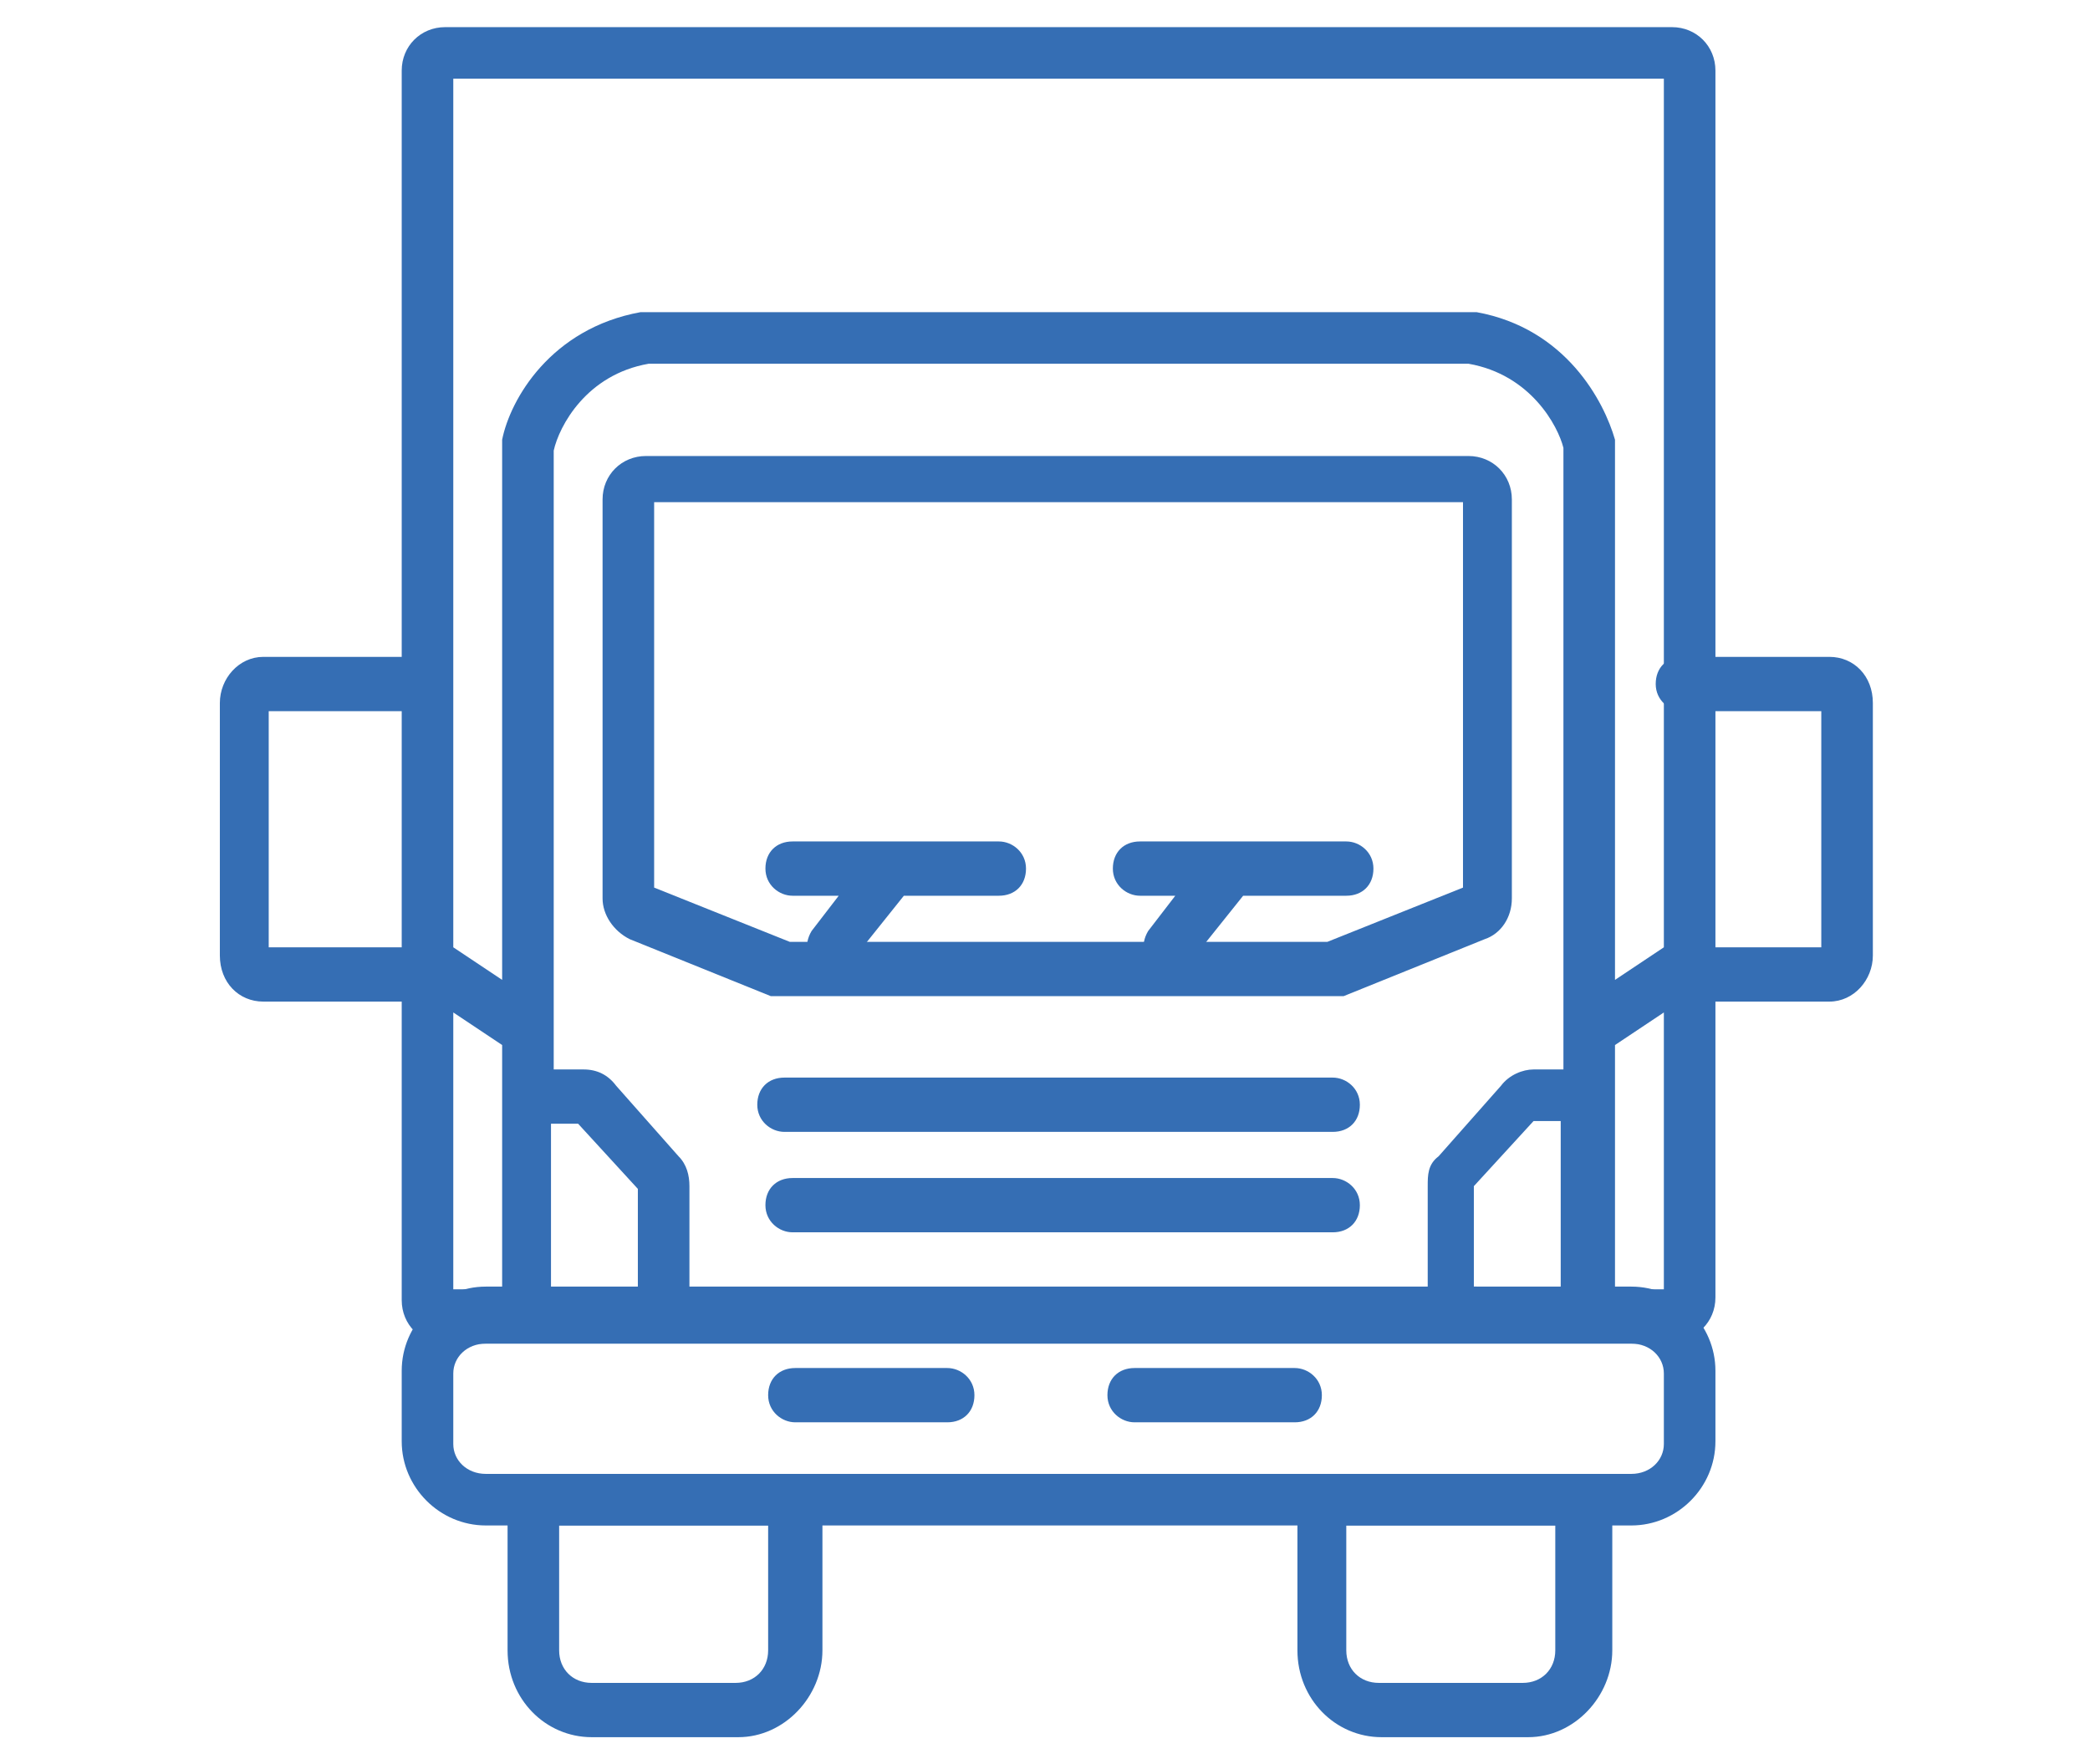<?xml version="1.0" encoding="UTF-8"?> <svg xmlns="http://www.w3.org/2000/svg" id="_Слой_1" version="1.1" viewBox="0 0 77 65"><defs><style> .st0 { fill: #356eb4; } .st1 { display: none; } </style></defs><rect class="st1" x="-49.2" y="-16.4" width="174" height="100.8"></rect><g><path class="st0" d="M61.6,49.5H16.4c-.9,0-1.6-.7-1.6-1.6V2.6c0-.9.7-1.6,1.6-1.6h45.2c.9,0,1.6.7,1.6,1.6v45.2c0,.9-.7,1.6-1.6,1.6h0ZM59.5,47.5h1.8v-10.2l-1.8,1.2v9ZM54.4,47.5h3.1v-6.2h-1l-2.2,2.4v3.7h.1ZM25.5,47.5h27.1v-3.8c0-.4,0-.8.4-1.1l2.3-2.6c.3-.4.8-.6,1.2-.6h1.1v-22.9c-.2-.8-1.2-2.7-3.5-3.1h-30.2c-2.3.4-3.3,2.3-3.5,3.2v21.4h0v1.4h1.1c.5,0,.9.2,1.2.6l2.3,2.6c.3.3.4.7.4,1.1v3.8h.1ZM20.4,47.5h3.1v-3.7l-2.2-2.4h-1v6.2h.1ZM16.7,47.5h1.8v-9l-1.8-1.2v10.2ZM21.5,41.4h0ZM21.3,41.3h0ZM56.7,41.3h0ZM23.9,11.5h30.5c3.3.6,4.7,3.3,5.1,4.7v19.9l1.8-1.2V2.9H16.7v32l1.8,1.2v-19.9c.3-1.5,1.8-4.1,5.1-4.7.1,0,.2,0,.3,0ZM49.1,45.4h-19.9c-.5,0-1-.4-1-1s.4-1,1-1h19.9c.5,0,1,.4,1,1s-.4,1-1,1ZM49.1,41.7h-20.2c-.5,0-1-.4-1-1s.4-1,1-1h20.2c.5,0,1,.4,1,1s-.4,1-1,1ZM49,36.7h-20c-.2,0-.4,0-.6,0l-5.2-2.1c-.6-.3-1-.9-1-1.5v-14.7c0-.9.7-1.6,1.6-1.6h30.3c.9,0,1.6.7,1.6,1.6v14.7c0,.7-.4,1.3-1,1.5l-5.2,2.1c-.2,0-.4,0-.6,0h.1ZM48.9,34.7h0ZM29.1,34.7h0ZM29.1,34.7h19.8l5-2v-14.2h-29.8v14.2s5,2,5,2Z"></path><path class="st0" d="M47.7,52.4h-5.9c-.5,0-1-.4-1-1s.4-1,1-1h5.9c.5,0,1,.4,1,1s-.4,1-1,1ZM34.9,52.4h-5.6c-.5,0-1-.4-1-1s.4-1,1-1h5.6c.5,0,1,.4,1,1s-.4,1-1,1Z"></path><path class="st0" d="M43.1,35.9c-.2,0-.4,0-.6-.2-.4-.3-.5-.9-.2-1.4l1-1.3h-1.3c-.5,0-1-.4-1-1s.4-1,1-1h7.6c.5,0,1,.4,1,1s-.4,1-1,1h-3.8l-2,2.5c-.2.2-.5.4-.8.4h0ZM30.7,35.9c-.2,0-.4,0-.6-.2-.4-.3-.5-.9-.2-1.4l1-1.3h-1.7c-.5,0-1-.4-1-1s.4-1,1-1h7.6c.5,0,1,.4,1,1s-.4,1-1,1h-3.5l-2,2.5c-.2.2-.5.4-.8.4h.2Z"></path><path class="st0" d="M67.4,36.9h-5.4c-.5,0-1-.4-1-1s.4-1,1-1h5.1v-8.7h-5.1c-.5,0-1-.4-1-1s.4-1,1-1h5.4c.9,0,1.6.7,1.6,1.7v9.3c0,.9-.7,1.7-1.6,1.7ZM67.4,26.2h0ZM15.4,36.9h-5.7c-.9,0-1.6-.7-1.6-1.7v-9.3c0-.9.7-1.7,1.6-1.7h5.7c.5,0,1,.4,1,1s-.4,1-1,1h-5.5v8.7h5.5c.5,0,1,.4,1,1s-.4,1-1,1Z"></path><path class="st0" d="M60.1,56.2H17.9c-1.7,0-3.1-1.4-3.1-3.1v-2.6c0-1.7,1.4-3.1,3.1-3.1h42.2c1.7,0,3.1,1.4,3.1,3.1v2.6c0,1.7-1.4,3.1-3.1,3.1ZM17.9,49.5c-.7,0-1.2.5-1.2,1.1v2.6c0,.6.5,1.1,1.2,1.1h42.2c.7,0,1.2-.5,1.2-1.1v-2.6c0-.6-.5-1.1-1.2-1.1H17.9Z"></path><path class="st0" d="M27.1,64h-5.3c-1.7,0-3.1-1.4-3.1-3.2v-6.5h11.6v6.5c0,1.7-1.4,3.2-3.1,3.2h0ZM20.6,56.2v4.6c0,.7.5,1.2,1.2,1.2h5.3c.7,0,1.2-.5,1.2-1.2v-4.6h-7.8,0Z"></path><path class="st0" d="M56.2,64h-5.3c-1.7,0-3.1-1.4-3.1-3.2v-6.5h11.6v6.5c0,1.7-1.4,3.2-3.1,3.2h-.1ZM49.6,56.2v4.6c0,.7.5,1.2,1.2,1.2h5.3c.7,0,1.2-.5,1.2-1.2v-4.6h-7.8,0Z"></path></g></svg> 